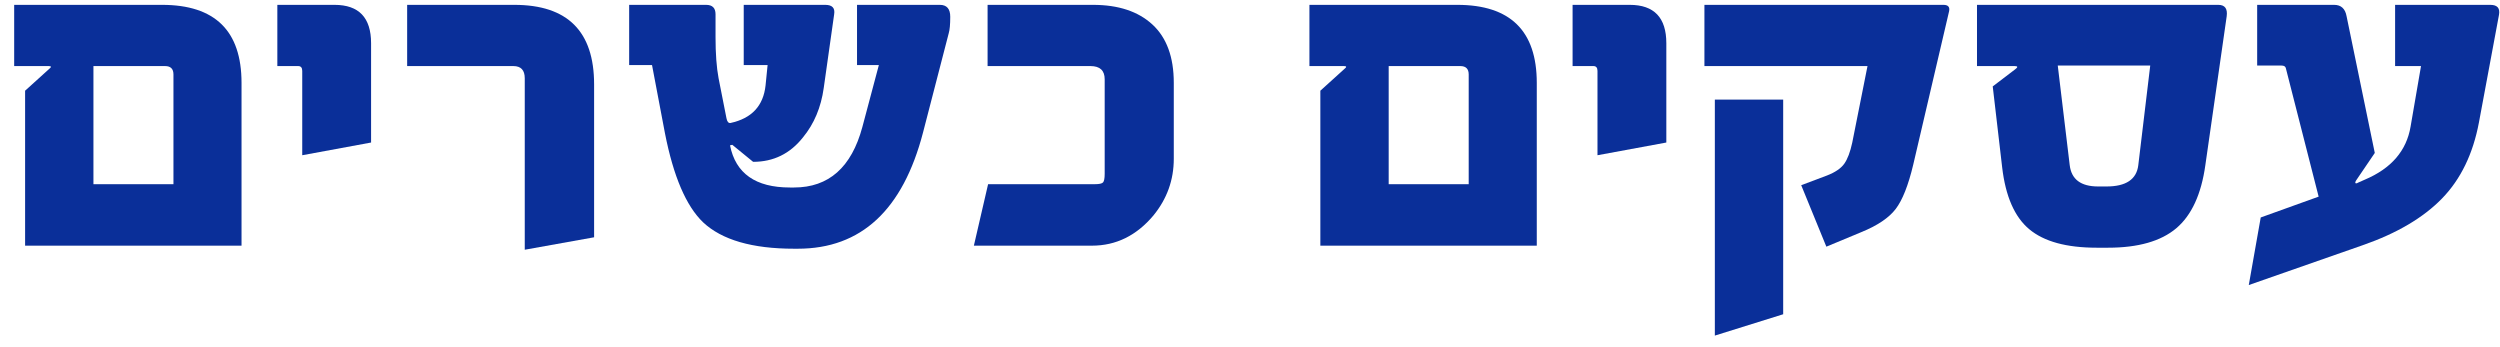 <svg width="173" height="24" viewBox="0 0 173 24" fill="none" xmlns="http://www.w3.org/2000/svg">
<g clip-path="url(#clip0_99_432)">
<path d="M172.931 1.021L171.542 8.475C171.132 10.654 170.279 12.409 168.984 13.739C167.689 15.069 165.864 16.145 163.509 16.965L155.616 19.725L156.442 15.049L160.45 13.607L158.183 4.73C158.159 4.602 158.06 4.537 157.884 4.537H156.196V0.336H161.522C162.003 0.336 162.29 0.6 162.384 1.127L164.335 10.584L163.034 12.5C162.987 12.57 162.976 12.629 162.999 12.676C163.046 12.699 163.104 12.688 163.175 12.641L163.649 12.43C165.478 11.656 166.532 10.432 166.813 8.756L167.534 4.572H165.741V0.336H172.333C172.813 0.336 173.013 0.564 172.931 1.021Z" fill="#0A2F99"/>
<path d="M153.507 0.336C153.964 0.336 154.157 0.6 154.087 1.127L152.61 11.428C152.329 13.443 151.658 14.899 150.598 15.796C149.537 16.692 147.964 17.141 145.878 17.141H145.087C143.001 17.141 141.448 16.716 140.429 15.866C139.409 15.017 138.782 13.584 138.548 11.568L137.897 5.979L139.444 4.801C139.655 4.648 139.644 4.572 139.409 4.572H136.808V0.336H153.507ZM143.224 11.428C143.341 12.412 143.997 12.904 145.192 12.904H145.772C147.12 12.904 147.853 12.412 147.97 11.428L148.796 4.537H142.397L143.224 11.428Z" fill="#0A2F99"/>
<path d="M134.874 0.793L132.396 11.393C132.056 12.822 131.651 13.845 131.183 14.46C130.714 15.075 129.917 15.611 128.792 16.068L126.384 17.07L124.644 12.816L126.419 12.148C126.993 11.926 127.395 11.653 127.623 11.331C127.852 11.009 128.036 10.52 128.177 9.863L129.231 4.572H117.946V0.336H134.487C134.815 0.336 134.944 0.488 134.874 0.793ZM123.396 21.746L118.667 23.223V6.893H123.396V21.746Z" fill="#0A2F99"/>
<path d="M115.31 9.863L110.546 10.742V4.906C110.546 4.684 110.452 4.572 110.265 4.572H108.823V0.336H112.778C114.466 0.336 115.31 1.221 115.31 2.99V9.863Z" fill="#0A2F99"/>
<path d="M106.345 17H91.368V6.277L93.038 4.766C93.202 4.637 93.19 4.572 93.003 4.572H90.612V0.336H100.843C104.511 0.336 106.345 2.135 106.345 5.732V17ZM101.634 12.746V5.152C101.634 4.766 101.44 4.572 101.054 4.572H96.097V12.746H101.634Z" fill="#0A2F99"/>
<path d="M81.226 10.988C81.226 12.453 80.757 13.76 79.819 14.908C78.647 16.303 77.23 17 75.565 17H67.392L68.376 12.746H75.759C76.064 12.746 76.254 12.705 76.33 12.623C76.406 12.541 76.444 12.342 76.444 12.025V5.486C76.444 4.877 76.116 4.572 75.46 4.572H68.341V0.336H75.636C77.394 0.336 78.765 0.79 79.749 1.698C80.733 2.606 81.226 3.951 81.226 5.732V10.988Z" fill="#0A2F99"/>
<path d="M65.651 2.305L63.876 9.16C62.481 14.527 59.593 17.211 55.21 17.211H54.946C52.052 17.211 49.954 16.602 48.653 15.383C47.481 14.258 46.602 12.207 46.017 9.23L45.12 4.502H43.538V0.336H48.864C49.298 0.336 49.515 0.553 49.515 0.986V2.568C49.515 3.717 49.585 4.666 49.726 5.416L50.27 8.176C50.317 8.422 50.411 8.533 50.552 8.51C52.017 8.193 52.825 7.326 52.977 5.908L53.118 4.502H51.466V0.336H57.108C57.589 0.336 57.794 0.553 57.724 0.986L57.003 6.084C56.815 7.432 56.335 8.574 55.562 9.512C54.671 10.637 53.523 11.199 52.116 11.199L50.675 10.021L50.517 10.057C50.903 12.002 52.286 12.975 54.665 12.975H54.946C57.349 12.975 58.925 11.58 59.675 8.791L60.817 4.502H59.306V0.336H65.036C65.517 0.336 65.757 0.611 65.757 1.162C65.757 1.689 65.722 2.07 65.651 2.305Z" fill="#0A2F99"/>
<path d="M41.112 16.42L36.313 17.281V5.416C36.313 4.854 36.05 4.572 35.523 4.572H28.175V0.336H35.593C39.273 0.336 41.112 2.17 41.112 5.838V16.42Z" fill="#0A2F99"/>
<path d="M25.679 9.863L20.915 10.742V4.906C20.915 4.684 20.821 4.572 20.634 4.572H19.192V0.336H23.148C24.835 0.336 25.679 1.221 25.679 2.99V9.863Z" fill="#0A2F99"/>
<path d="M16.714 17H1.737V6.277L3.407 4.766C3.571 4.637 3.56 4.572 3.372 4.572H0.981V0.336H11.212C14.88 0.336 16.714 2.135 16.714 5.732V17ZM12.003 12.746V5.152C12.003 4.766 11.81 4.572 11.423 4.572H6.466V12.746H12.003Z" fill="#0A2F99"/>
</g>
<defs>
<clipPath id="clip0_99_432">
<rect width="173" height="24" fill="white"/>
</clipPath>
</defs>
</svg>
